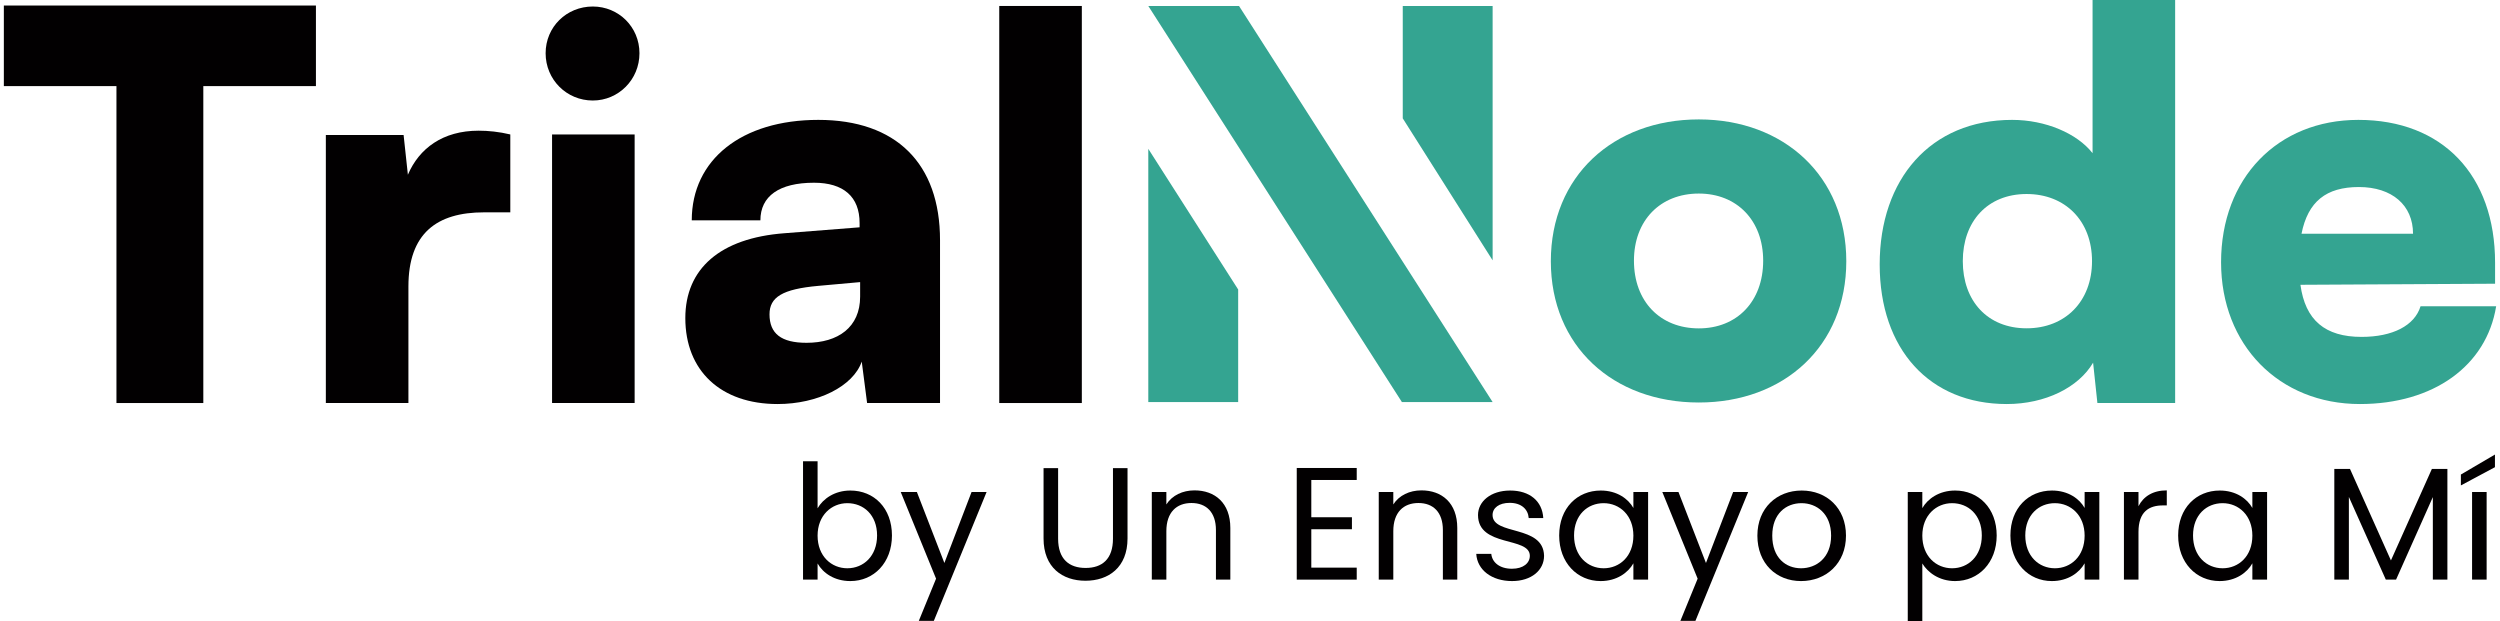 <svg width="495" height="123" viewBox="0 0 495 123" fill="none" xmlns="http://www.w3.org/2000/svg">
<path d="M0.762 17.049V1.095H62.553V17.049H40.257V79.8H23.058V17.049H0.762Z" fill="#020001"/>
<path d="M101.04 26.621V42.043H95.837C86.494 42.043 80.867 46.191 80.867 56.72V79.8H64.517V26.727H79.912L80.761 34.598C82.991 29.386 87.662 25.876 94.776 25.876C96.687 25.876 98.81 26.089 101.04 26.621Z" fill="#020001"/>
<path d="M117.377 19.901C112.174 19.901 108.034 15.753 108.034 10.542C108.034 5.33 112.174 1.289 117.377 1.289C122.473 1.289 126.613 5.33 126.613 10.542C126.613 15.753 122.473 19.901 117.377 19.901ZM109.308 79.8V26.621H125.658V79.8H109.308Z" fill="#020001"/>
<path d="M153.956 80C142.702 80 135.694 73.406 135.694 62.983C135.694 53.198 142.595 47.136 155.336 46.178L170.2 45.008V44.157C170.2 38.946 167.015 36.181 161.175 36.181C154.274 36.181 150.558 38.84 150.558 43.626H136.968C136.968 31.607 146.842 23.737 162.025 23.737C177.419 23.737 186.125 32.352 186.125 47.561V79.8H171.686L170.624 71.598C168.926 76.49 161.918 80 153.956 80ZM159.689 67.875C165.953 67.875 170.306 64.791 170.306 58.728V55.857L162.025 56.601C154.911 57.239 152.363 58.835 152.363 62.238C152.363 66.067 154.699 67.875 159.689 67.875Z" fill="#020001"/>
<path d="M214.202 79.8H197.852V1.182H214.202V79.8Z" fill="#020001"/>
<path d="M307.066 51.724C307.066 34.919 319.381 23.645 336.369 23.645C353.25 23.645 365.566 34.919 365.566 51.724C365.566 68.528 353.25 79.696 336.369 79.696C319.381 79.696 307.066 68.528 307.066 51.724ZM323.522 51.617C323.522 59.701 328.724 65.019 336.369 65.019C343.907 65.019 349.109 59.701 349.109 51.617C349.109 43.641 343.907 38.323 336.369 38.323C328.724 38.323 323.522 43.641 323.522 51.617Z" fill="#34A491"/>
<path d="M397.34 80C382.052 80 372.178 69.151 372.178 52.347C372.178 35.436 382.264 23.737 398.402 23.737C404.985 23.737 411.249 26.396 414.328 30.331V0H430.678V79.8H415.283L414.434 71.81C411.567 76.703 404.985 80 397.34 80ZM401.269 65.004C408.913 65.004 414.221 59.686 414.221 51.709C414.221 43.732 408.913 38.414 401.269 38.414C393.518 38.414 388.634 43.838 388.634 51.709C388.634 59.579 393.518 65.004 401.269 65.004Z" fill="#34A491"/>
<path d="M467.271 80C451.239 80 439.773 68.301 439.773 51.922C439.773 35.33 450.921 23.737 466.952 23.737C483.621 23.737 494.026 34.692 494.026 52.028V56.176L455.486 56.389C456.442 63.408 460.37 66.705 467.589 66.705C473.747 66.705 478.1 64.472 479.268 60.643H494.238C492.327 72.449 481.816 80 467.271 80ZM467.059 37.032C460.582 37.032 456.972 39.903 455.698 46.285H477.782C477.782 40.648 473.641 37.032 467.059 37.032Z" fill="#34A491"/>
<path d="M295.54 1.182H277.745V23.434L295.54 51.548V1.182Z" fill="#34A491"/>
<path d="M227.363 79.606H245.158V57.321L227.363 29.47V79.606Z" fill="#34A491"/>
<path d="M277.575 79.606H295.54L245.327 1.182H227.363L277.575 79.606Z" fill="#34A491"/>
<path d="M161.882 100.641C162.99 98.709 165.302 97.126 168.374 97.126C173.061 97.126 176.607 100.609 176.607 106.025C176.607 111.409 173.029 115.051 168.374 115.051C165.207 115.051 162.959 113.467 161.882 111.567V114.766H159V91.33H161.882V100.641ZM173.662 106.025C173.662 101.94 170.97 99.628 167.772 99.628C164.637 99.628 161.882 102.035 161.882 106.057C161.882 110.142 164.637 112.517 167.772 112.517C170.97 112.517 173.662 110.11 173.662 106.025Z" fill="#020001"/>
<path d="M186.987 111.472L192.371 97.411H195.348L184.897 122.937H181.921L185.341 114.576L178.342 97.411H181.541L186.987 111.472Z" fill="#020001"/>
<path d="M206.624 106.627V92.692H209.506V106.658C209.506 110.712 211.691 112.454 214.953 112.454C218.214 112.454 220.368 110.712 220.368 106.658V92.692H223.25V106.627C223.25 112.359 219.481 114.988 214.921 114.988C210.361 114.988 206.624 112.359 206.624 106.627Z" fill="#020001"/>
<path d="M240.756 114.766V104.948C240.756 101.401 238.824 99.596 235.911 99.596C232.966 99.596 230.939 101.433 230.939 105.17V114.766H228.057V97.411H230.939V99.881C232.079 98.076 234.169 97.094 236.512 97.094C240.534 97.094 243.606 99.564 243.606 104.536V114.766H240.756Z" fill="#020001"/>
<path d="M268.631 92.66V95.035H259.638V102.415H267.681V104.79H259.638V112.391H268.631V114.766H256.756V92.66H268.631Z" fill="#020001"/>
<path d="M285.691 114.766V104.948C285.691 101.401 283.759 99.596 280.846 99.596C277.9 99.596 275.874 101.433 275.874 105.17V114.766H272.992V97.411H275.874V99.881C277.014 98.076 279.104 97.094 281.447 97.094C285.469 97.094 288.541 99.564 288.541 104.536V114.766H285.691Z" fill="#020001"/>
<path d="M305.725 110.047C305.725 112.897 303.224 115.051 299.392 115.051C295.338 115.051 292.488 112.834 292.298 109.667H295.275C295.433 111.345 296.922 112.612 299.36 112.612C301.64 112.612 302.907 111.472 302.907 110.047C302.907 106.183 292.647 108.432 292.647 101.971C292.647 99.311 295.148 97.126 299.012 97.126C302.844 97.126 305.377 99.184 305.567 102.573H302.685C302.559 100.831 301.229 99.564 298.917 99.564C296.795 99.564 295.528 100.578 295.528 101.971C295.528 106.088 305.599 103.84 305.725 110.047Z" fill="#020001"/>
<path d="M308.717 106.025C308.717 100.609 312.295 97.126 316.95 97.126C320.181 97.126 322.397 98.773 323.411 100.578V97.411H326.324V114.766H323.411V111.536C322.366 113.404 320.117 115.051 316.919 115.051C312.295 115.051 308.717 111.409 308.717 106.025ZM323.411 106.057C323.411 102.035 320.687 99.628 317.52 99.628C314.354 99.628 311.662 101.94 311.662 106.025C311.662 110.11 314.354 112.517 317.52 112.517C320.687 112.517 323.411 110.142 323.411 106.057Z" fill="#020001"/>
<path d="M337.781 111.472L343.165 97.411H346.141L335.691 122.937H332.714L336.134 114.576L329.136 97.411H332.334L337.781 111.472Z" fill="#020001"/>
<path d="M365.505 106.057C365.505 111.567 361.547 115.051 356.607 115.051C351.698 115.051 347.961 111.567 347.961 106.057C347.961 100.578 351.825 97.126 356.733 97.126C361.674 97.126 365.505 100.578 365.505 106.057ZM350.907 106.057C350.907 110.459 353.598 112.517 356.607 112.517C359.615 112.517 362.56 110.459 362.56 106.057C362.56 101.686 359.679 99.628 356.702 99.628C353.662 99.628 350.907 101.686 350.907 106.057Z" fill="#020001"/>
<path d="M380.619 100.609C381.664 98.773 383.944 97.126 387.111 97.126C391.766 97.126 395.344 100.609 395.344 106.025C395.344 111.409 391.766 115.051 387.111 115.051C383.944 115.051 381.696 113.341 380.619 111.567V123H377.737V97.411H380.619V100.609ZM392.399 106.025C392.399 101.94 389.708 99.628 386.509 99.628C383.374 99.628 380.619 102.035 380.619 106.057C380.619 110.142 383.374 112.517 386.509 112.517C389.708 112.517 392.399 110.11 392.399 106.025Z" fill="#020001"/>
<path d="M398.061 106.025C398.061 100.609 401.639 97.126 406.295 97.126C409.525 97.126 411.742 98.773 412.755 100.578V97.411H415.668V114.766H412.755V111.536C411.71 113.404 409.461 115.051 406.263 115.051C401.639 115.051 398.061 111.409 398.061 106.025ZM412.755 106.057C412.755 102.035 410.031 99.628 406.865 99.628C403.698 99.628 401.006 101.94 401.006 106.025C401.006 110.11 403.698 112.517 406.865 112.517C410.031 112.517 412.755 110.142 412.755 106.057Z" fill="#020001"/>
<path d="M423.42 105.328V114.766H420.538V97.411H423.42V100.229C424.402 98.297 426.27 97.094 429.025 97.094V100.071H428.265C425.51 100.071 423.42 101.306 423.42 105.328Z" fill="#020001"/>
<path d="M431.275 106.025C431.275 100.609 434.854 97.126 439.509 97.126C442.739 97.126 444.956 98.773 445.969 100.578V97.411H448.882V114.766H445.969V111.536C444.924 113.404 442.676 115.051 439.477 115.051C434.854 115.051 431.275 111.409 431.275 106.025ZM445.969 106.057C445.969 102.035 443.246 99.628 440.079 99.628C436.912 99.628 434.22 101.94 434.22 106.025C434.22 110.11 436.912 112.517 440.079 112.517C443.246 112.517 445.969 110.142 445.969 106.057Z" fill="#020001"/>
<path d="M462.195 114.766V92.85H465.299L473.406 110.965L481.512 92.85H484.584V114.766H481.703V98.424L474.419 114.766H472.392L465.077 98.392V114.766H462.195Z" fill="#020001"/>
<path d="M489.471 114.766V97.411H492.353V114.766H489.471ZM487.255 93.959L494 90V92.502L487.255 96.112V93.959Z" fill="#020001"/>
</svg>
